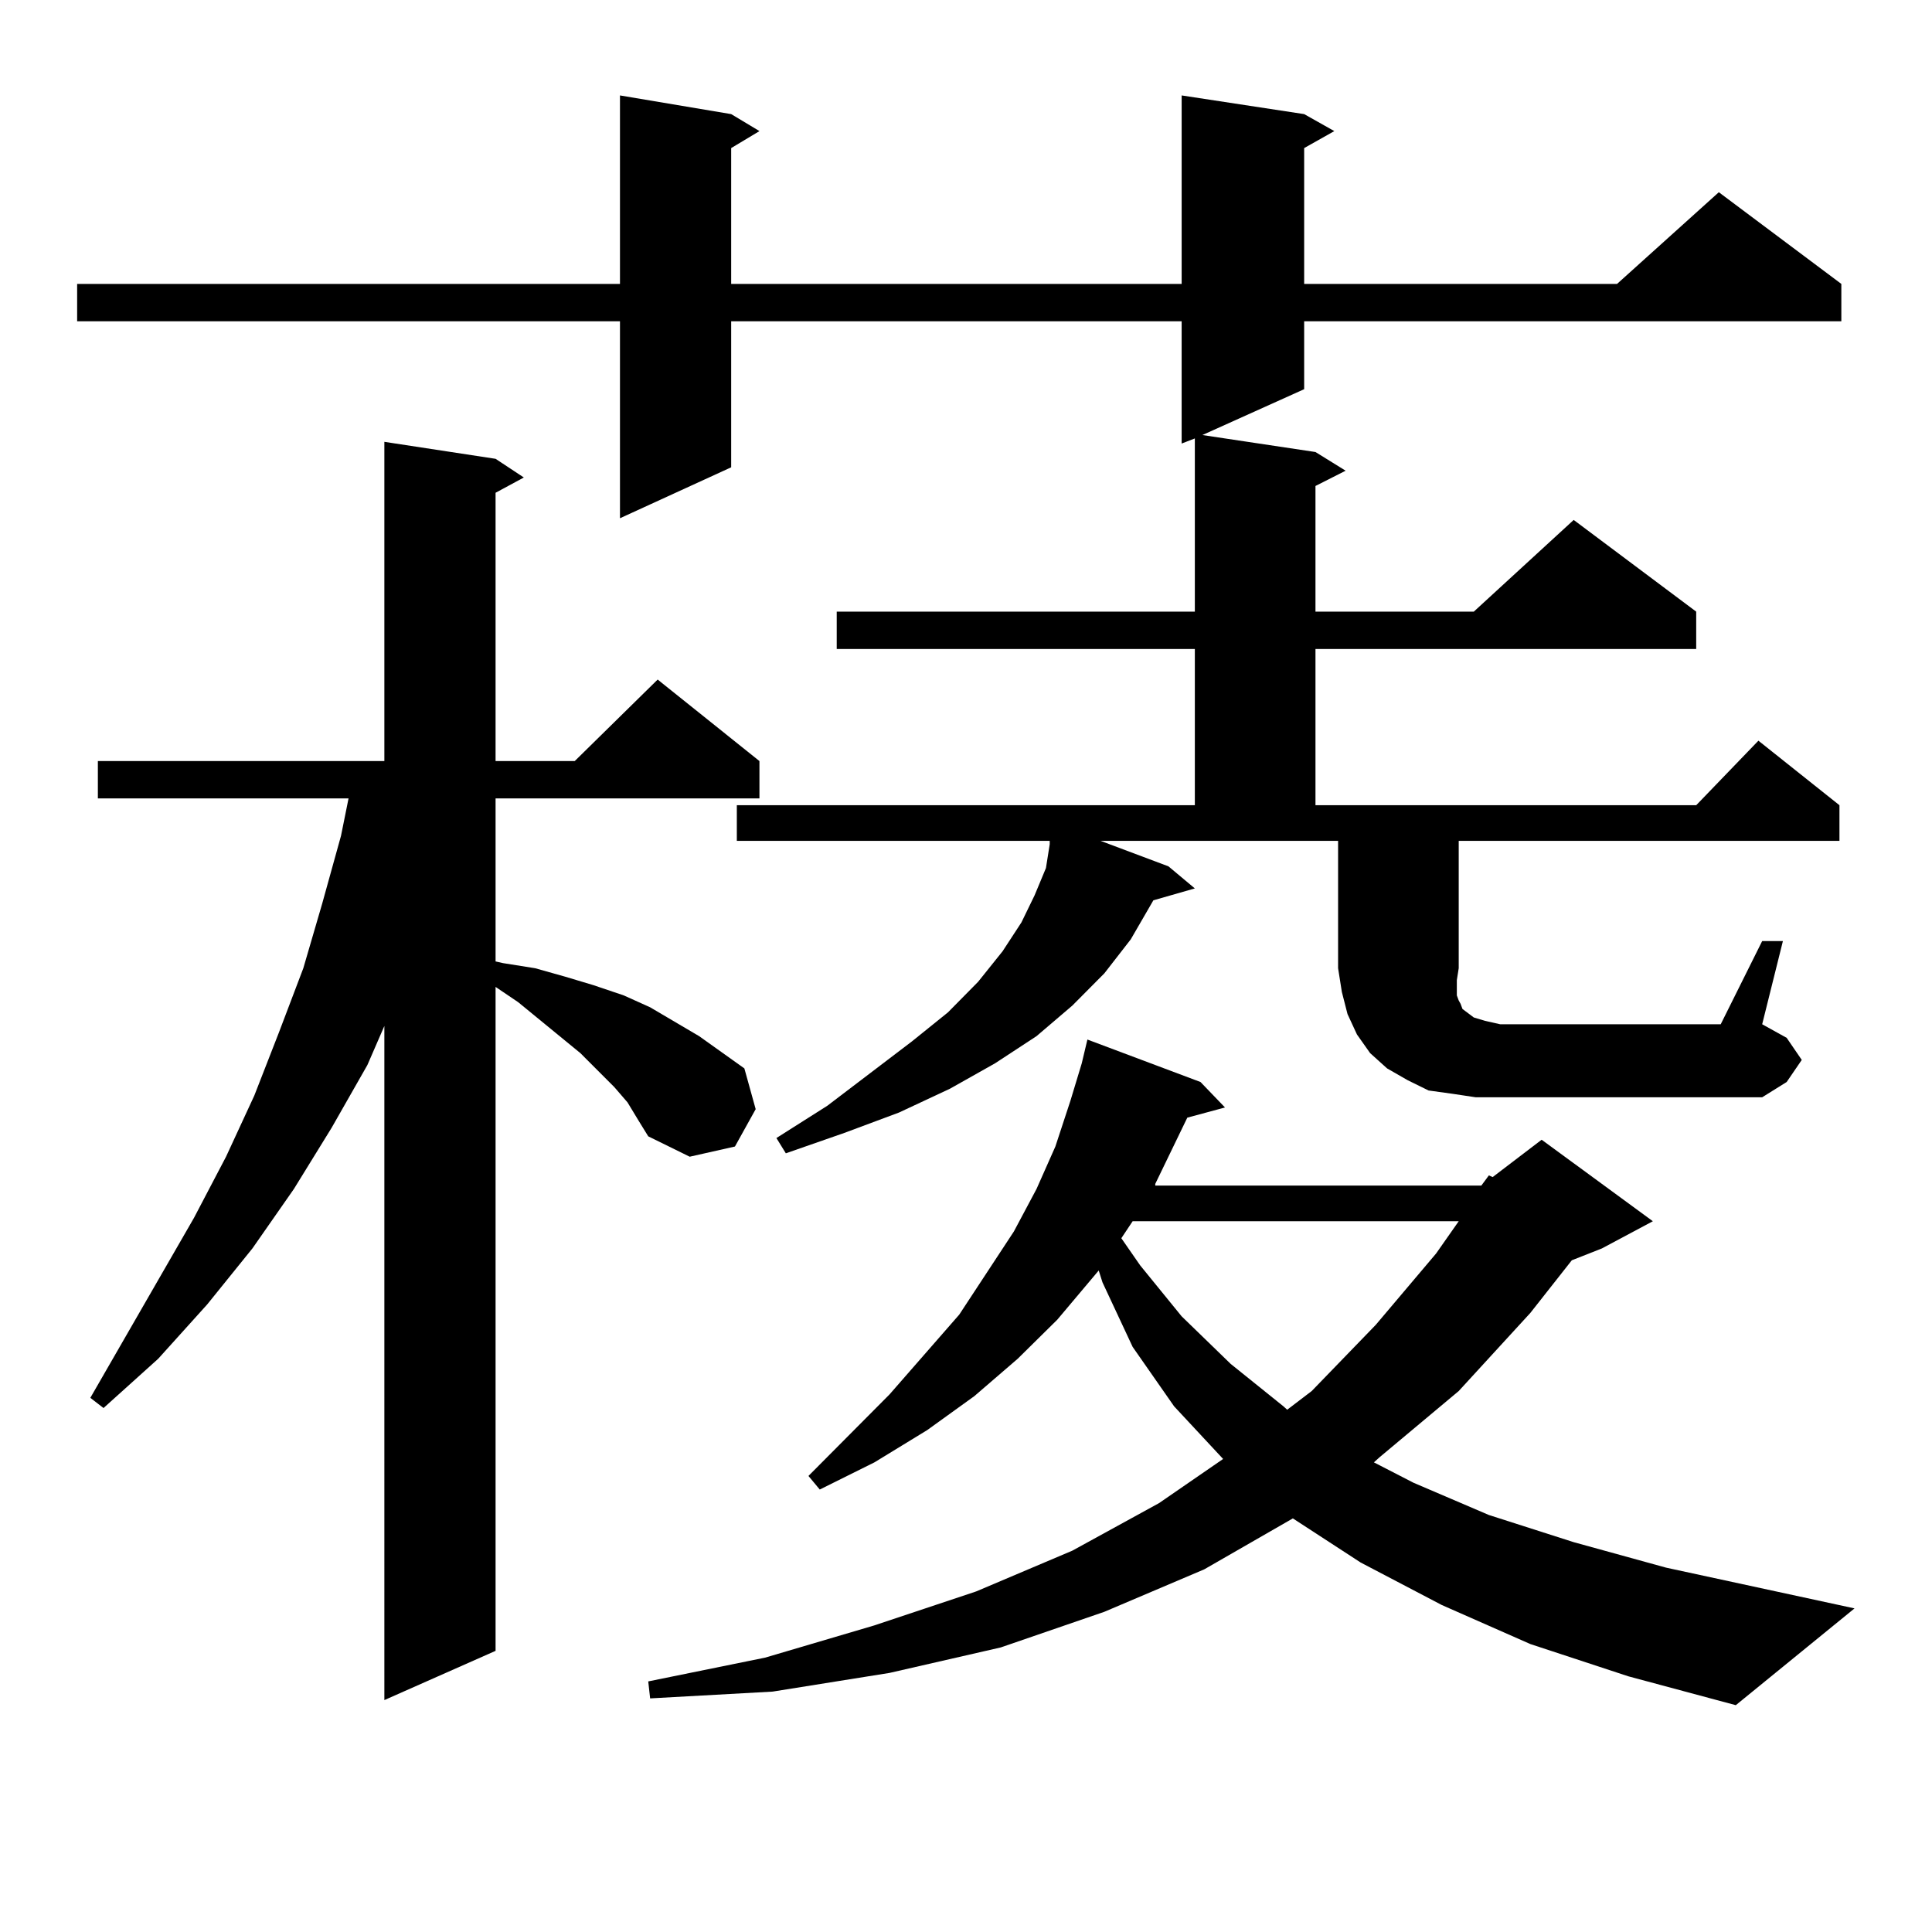 <?xml version="1.0" encoding="utf-8"?>
<!-- Generator: Adobe Illustrator 16.0.0, SVG Export Plug-In . SVG Version: 6.00 Build 0)  -->
<!DOCTYPE svg PUBLIC "-//W3C//DTD SVG 1.1//EN" "http://www.w3.org/Graphics/SVG/1.1/DTD/svg11.dtd">
<svg version="1.1" id="图层_1" xmlns="http://www.w3.org/2000/svg" xmlns:xlink="http://www.w3.org/1999/xlink" x="0px" y="0px"
	 width="1000px" height="1000px" viewBox="0 0 1000 1000" enable-background="new 0 0 1000 1000" xml:space="preserve">
<path d="M912.1,487.09h10.731L912.1,530.156l12.683,7.031l7.805,11.426l-7.805,11.426l-12.683,7.91H763.811l-11.707-1.758
	l-12.683-1.758l-10.731-5.273l-10.731-6.152l-8.78-7.91l-6.829-9.668l-4.878-10.547l-2.927-11.426l-1.951-12.305v-65.918H569.669
	l35.121,13.184l13.658,11.426l-21.463,6.152l-11.707,20.215l-13.658,17.578l-16.585,16.699l-18.536,15.82l-21.463,14.063
	l-23.414,13.184l-26.341,12.305l-28.292,10.547l-30.243,10.547l-4.878-7.91l26.341-16.699l43.901-33.398l18.536-14.941l15.609-15.82
	l12.683-15.82l9.756-14.941l6.829-14.063l5.854-14.063l1.951-12.305v-1.758H381.381v-18.457h237.067v-80.859H433.087v-19.336
	h185.361v-89.648l-6.829,2.637v-63.281H378.454v75.586l-57.56,26.367V166.289H39.926v-19.336h280.969V49.395l57.56,9.668
	l14.634,8.789l-14.634,8.789v70.313h233.165V49.395l63.413,9.668l15.609,8.789l-15.609,8.789v70.313h161.947l52.682-47.461
	l63.413,47.461v19.336H675.032v35.156l-52.682,23.73l58.535,8.789l15.609,9.668l-15.609,7.91v65.039h81.949l51.706-47.461
	l63.413,47.461v19.336H680.886v80.859h197.068l32.194-33.398l41.95,33.398v18.457H755.03v65.918l-0.976,6.152v7.91l0.976,2.637
	l0.976,1.758l0.976,2.637l5.854,4.395l5.854,1.758l7.805,1.758h114.144L912.1,487.09z M324.797,570.586l-6.829-7.91l-17.561-17.578
	l-32.194-26.367l-11.707-7.91v343.652l-57.56,25.488V531.035l-8.78,20.215l-18.536,32.52l-19.512,31.641l-21.463,30.762
	l-23.414,29.004l-25.365,28.125l-28.292,25.488l-6.829-5.273l53.657-93.164l16.585-31.641l14.634-31.641l12.683-32.52l12.683-33.398
	l9.756-33.398l9.756-35.156l3.902-19.336H50.657v-19.336h148.289V228.691l57.56,8.789l14.634,9.668l-14.634,7.91v138.867h40.975
	l42.926-42.188l52.682,42.188v19.336H256.506v84.375l3.902,0.879l16.585,2.637l15.609,4.395l14.634,4.395l15.609,5.273l13.658,6.152
	l25.365,14.941l23.414,16.699l5.854,21.094l-10.731,19.336l-23.414,5.273l-21.463-10.547l-4.878-7.91L324.797,570.586z
	 M766.737,613.652l3.902-5.273l1.951,0.879l25.365-19.336l57.56,42.188l-26.341,14.063l-15.609,6.152l-21.463,27.246L755.03,720
	l-40.975,34.277l-2.927,2.637l20.487,10.547l39.023,16.699l43.901,14.063l47.804,13.184l97.559,21.094l-61.462,50.098
	l-55.608-14.941l-50.73-16.699l-45.853-20.215L704.3,808.77l-35.121-22.852l-45.853,26.367l-51.706,21.973l-53.657,18.457
	l-57.56,13.184l-60.486,9.668l-63.413,3.516l-0.976-8.789l60.486-12.305l56.584-16.699l52.682-17.578l49.755-21.094l44.877-24.609
	l33.17-22.852l-25.365-27.246l-21.463-30.762l-15.609-33.398l-1.951-6.152l-21.463,25.488l-20.487,20.215l-22.438,19.336
	l-24.39,17.578l-27.316,16.699l-28.292,14.063l-5.854-7.031l41.95-42.188l36.097-41.309l28.292-43.066l11.707-21.973l9.756-21.973
	l7.805-23.73l5.854-19.336l2.927-12.305l58.535,21.973l12.683,13.184l-19.512,5.273l-16.585,34.277v0.879H766.737z M586.254,632.109
	l-5.854,8.789l9.756,14.063l21.463,26.367l25.365,24.609l27.316,21.973l1.951,1.758L678.935,720l33.17-34.277l31.219-36.914
	l11.707-16.699H586.254z"/>
</svg>
